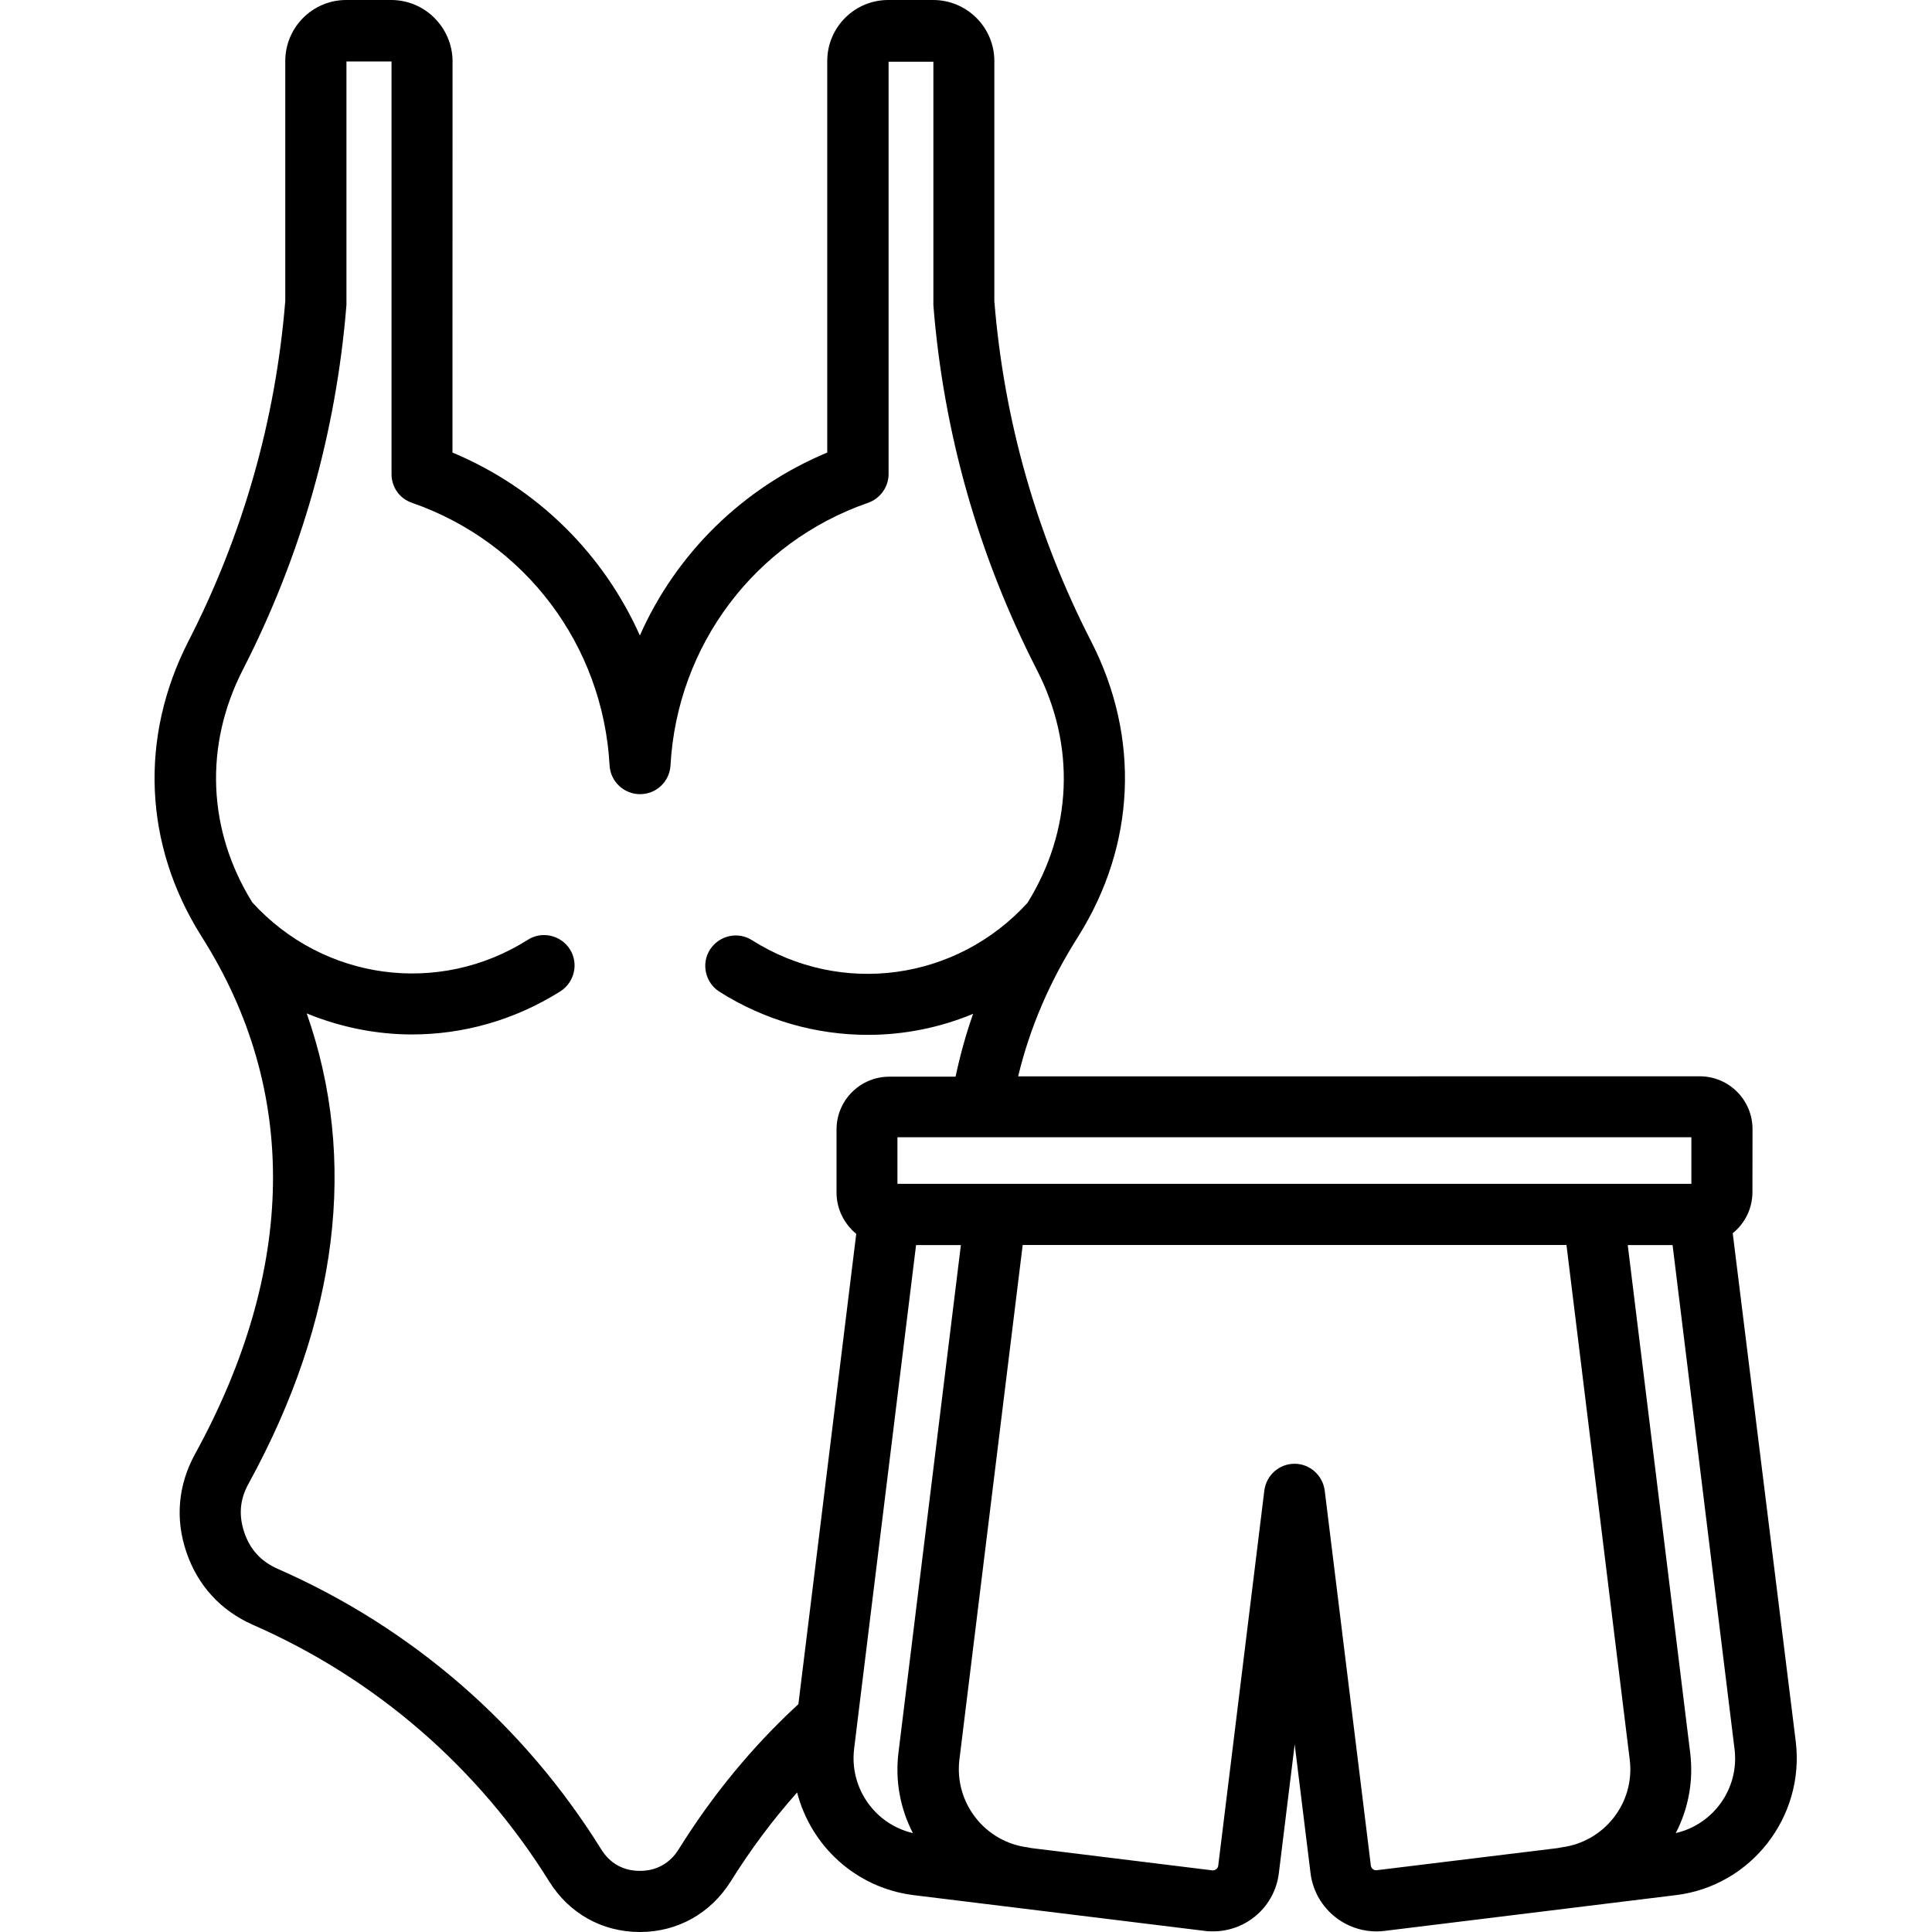 <svg xmlns="http://www.w3.org/2000/svg" xmlns:xlink="http://www.w3.org/1999/xlink" width="100px" height="100px" viewBox="0 0 100 100"><title>Swimsuit-Logo</title><g id="Page-1" stroke="none" stroke-width="1" fill="none" fill-rule="evenodd"><g id="Icons" transform="translate(-439, -567)"><g id="Swimsuit" transform="translate(439, 567)"><rect id="Rectangle" x="0" y="0" width="100" height="100"></rect><g id="noun-swimsuit-8000261" transform="translate(8, 0)" fill="#000000" fill-rule="nonzero"><path d="M81.686,63.833 C82.307,63.331 82.706,62.565 82.706,61.698 L82.71,58.444 C82.71,56.934 81.491,55.709 79.978,55.709 L44.699,55.713 C45.298,53.212 46.331,50.8 47.784,48.512 C47.796,48.49 47.805,48.478 47.818,48.456 C50.779,43.735 51.025,38.18 48.485,33.212 C45.655,27.699 43.969,21.778 43.467,15.589 L43.467,3.156 C43.467,1.421 42.048,0 40.302,0 L37.97,0 C36.228,0 34.818,1.421 34.818,3.156 L34.818,23.424 C30.425,25.257 26.992,28.668 25.119,32.892 C23.232,28.668 19.812,25.257 15.419,23.424 L15.424,3.156 C15.411,1.421 13.992,0 12.25,0 L9.918,0 C8.176,0 6.766,1.421 6.766,3.156 L6.766,15.576 C6.264,21.752 4.578,27.677 1.748,33.199 C-0.792,38.167 -0.559,43.722 2.415,48.443 C2.428,48.465 2.436,48.477 2.449,48.499 C7.475,56.423 7.356,65.678 2.092,75.266 C1.217,76.865 1.06,78.622 1.65,80.345 C2.237,82.067 3.426,83.369 5.092,84.101 C11.452,86.891 16.754,91.48 20.429,97.388 C21.461,99.043 23.169,100 25.123,100 C27.065,100 28.773,99.043 29.818,97.388 C30.837,95.755 31.98,94.211 33.259,92.778 C33.968,95.534 36.288,97.712 39.275,98.09 L54.378,99.945 C54.522,99.966 54.654,99.966 54.798,99.966 C56.506,99.966 57.985,98.69 58.193,96.954 L59.013,90.289 L59.833,96.954 C60.066,98.83 61.774,100.166 63.652,99.945 L78.755,98.09 C82.638,97.614 85.413,94.045 84.95,90.157 L81.686,63.833 Z M79.545,61.276 L38.451,61.276 L38.451,58.865 L79.545,58.865 L79.545,61.276 Z M27.133,95.713 C26.679,96.444 25.978,96.836 25.124,96.836 C24.257,96.836 23.569,96.449 23.114,95.713 C19.095,89.256 13.305,84.246 6.368,81.2 C5.514,80.821 4.949,80.213 4.647,79.324 C4.345,78.435 4.413,77.602 4.868,76.789 C9.52,68.299 10.527,60 7.876,52.454 C9.609,53.165 11.461,53.543 13.326,53.543 C15.969,53.543 18.62,52.812 21.007,51.31 C21.738,50.842 21.963,49.864 21.496,49.132 C21.029,48.401 20.052,48.175 19.321,48.643 C14.703,51.565 8.734,50.744 5.059,46.708 C2.74,42.973 2.561,38.584 4.571,34.663 C7.6,28.75 9.397,22.395 9.932,15.785 L9.932,15.662 L9.932,3.182 L12.265,3.182 L12.265,24.539 C12.265,25.215 12.685,25.815 13.331,26.027 C19.202,28.073 23.208,33.407 23.552,39.617 C23.595,40.451 24.296,41.106 25.129,41.106 C25.974,41.106 26.658,40.451 26.705,39.617 C27.049,33.407 31.068,28.06 36.926,26.027 C37.559,25.806 37.993,25.207 37.993,24.539 L37.993,3.194 L40.312,3.194 L40.312,15.683 L40.312,15.806 C40.843,22.442 42.653,28.784 45.674,34.683 C47.683,38.605 47.505,42.982 45.185,46.729 C41.51,50.761 35.541,51.586 30.924,48.664 C30.193,48.196 29.216,48.421 28.748,49.153 C28.281,49.885 28.506,50.863 29.237,51.331 C31.612,52.832 34.276,53.564 36.918,53.564 C38.783,53.564 40.635,53.198 42.369,52.475 C41.991,53.543 41.693,54.632 41.46,55.729 L38.031,55.729 C36.523,55.729 35.299,56.95 35.299,58.464 L35.299,61.731 C35.299,62.586 35.699,63.351 36.319,63.866 L33.324,88.208 C30.941,90.399 28.863,92.934 27.134,95.711 L27.133,95.713 Z M36.208,90.532 L36.374,89.167 L39.415,64.445 L41.735,64.445 L38.506,90.702 C38.319,92.191 38.608,93.637 39.25,94.879 C37.308,94.432 35.966,92.569 36.208,90.532 L36.208,90.532 Z M63.257,96.802 C63.113,96.823 62.981,96.712 62.956,96.568 L60.568,77.155 C60.466,76.368 59.803,75.764 59.005,75.764 C58.206,75.764 57.539,76.364 57.441,77.155 L55.054,96.577 C55.032,96.721 54.896,96.819 54.752,96.81 L45.363,95.654 C45.308,95.641 45.253,95.632 45.197,95.62 C42.98,95.343 41.391,93.31 41.658,91.085 L44.934,64.441 L73.08,64.441 L76.355,91.085 C76.631,93.306 75.047,95.339 72.816,95.62 C72.761,95.632 72.706,95.641 72.65,95.654 L63.257,96.802 Z M78.738,94.879 C79.384,93.633 79.668,92.191 79.481,90.702 L76.252,64.446 L78.572,64.446 L81.78,90.537 C82.03,92.57 80.688,94.433 78.738,94.88 L78.738,94.879 Z" id="Shape"></path></g></g></g></g></svg>